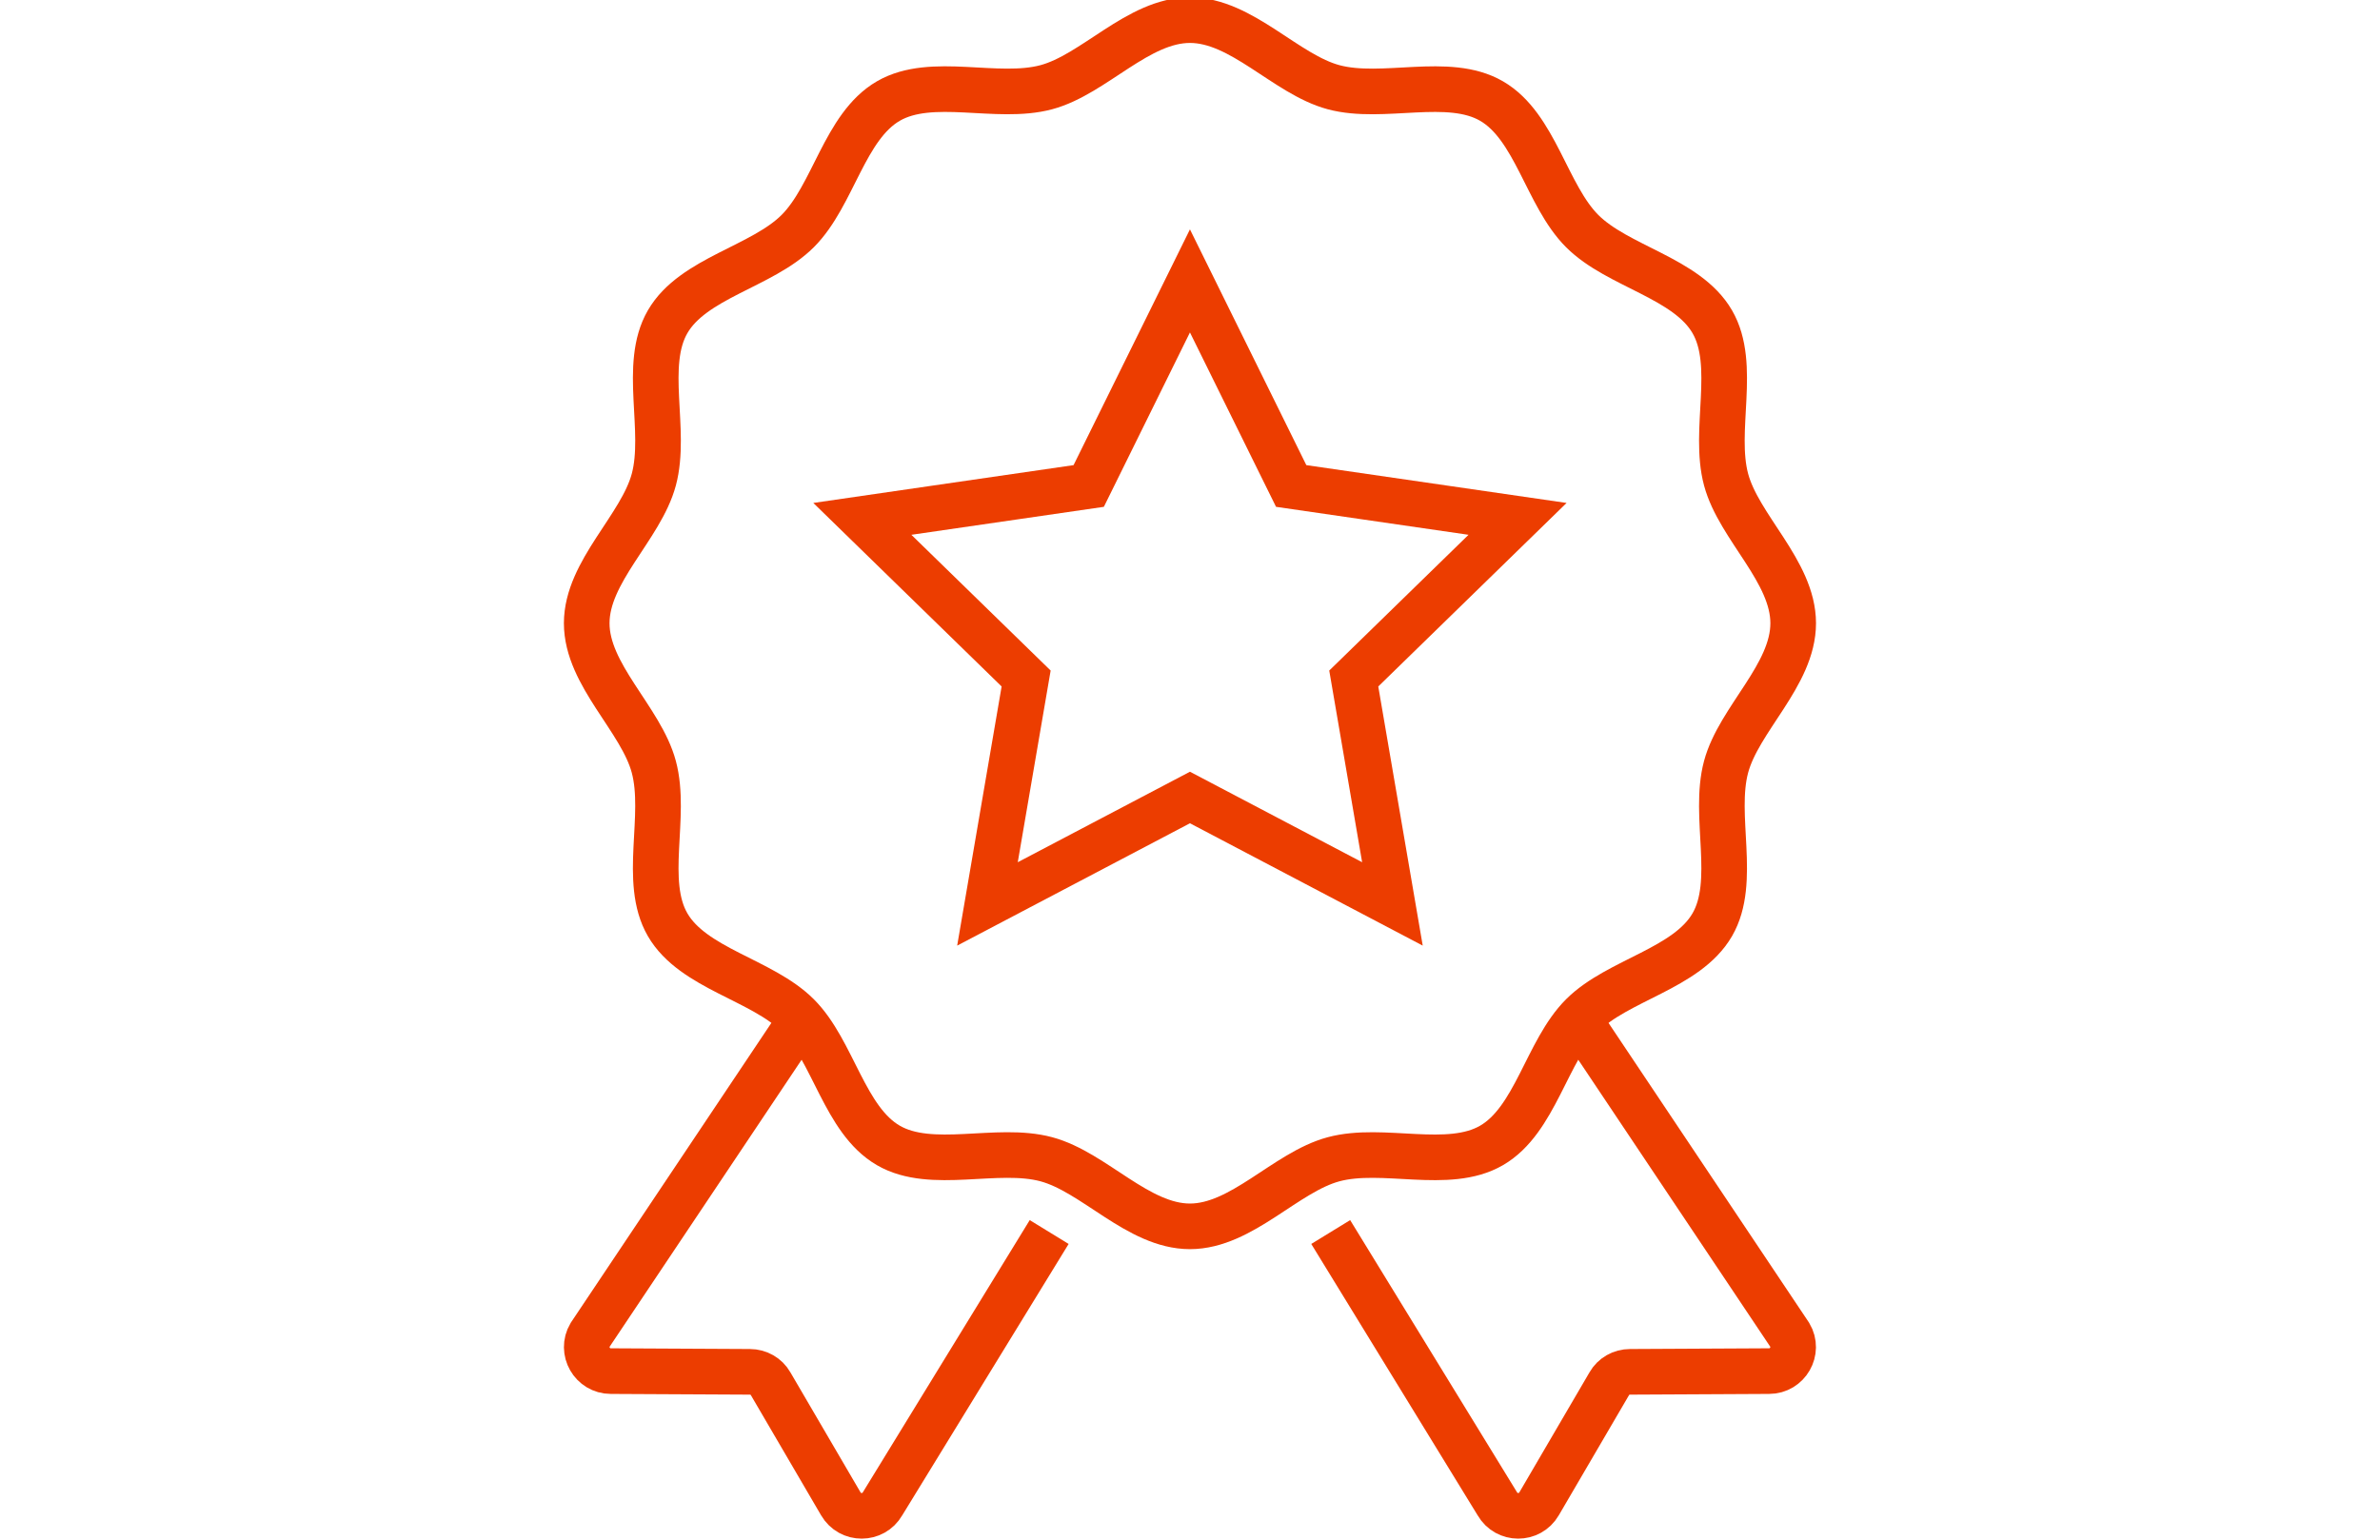 <?xml version="1.0" encoding="UTF-8"?>
<svg id="Layer_1" xmlns="http://www.w3.org/2000/svg" version="1.1" viewBox="0 0 208.649 135.023">
  <!-- Generator: Adobe Illustrator 29.1.0, SVG Export Plug-In . SVG Version: 2.1.0 Build 142)  -->
  <defs>
    <style>
      .st0 {
        fill: none;
        stroke: #ec3d00;
        stroke-miterlimit: 10;
        stroke-width: 4px;
      }
    </style>
  </defs>
  <g>
    <path class="st0" d="M104.32,107.534c-4.543,0-8.4-4.758-12.593-5.883-4.334-1.162-10.049.989-13.846-1.212-3.849-2.231-4.823-8.278-7.949-11.404s-9.173-4.1-11.403-7.949c-2.2-3.797-.049-9.512-1.211-13.845-1.124-4.192-5.882-8.05-5.882-12.592s4.758-8.4,5.883-12.593c1.162-4.334-.989-10.049,1.212-13.846,2.231-3.849,8.278-4.823,11.404-7.949s4.1-9.173,7.949-11.403c3.797-2.2,9.512-.049,13.845-1.211,4.192-1.124,8.049-5.882,12.592-5.882s8.4,4.758,12.593,5.883c4.334,1.162,10.049-.989,13.846,1.212,3.849,2.231,4.823,8.278,7.949,11.404s9.173,4.1,11.403,7.949c2.2,3.797.049,9.512,1.211,13.845,1.124,4.193,5.882,8.05,5.882,12.592s-4.758,8.4-5.883,12.593c-1.162,4.334.989,10.049-1.212,13.846-2.231,3.849-8.278,4.823-11.404,7.949s-4.1,9.173-7.949,11.403c-3.797,2.2-9.512.049-13.845,1.211-4.193,1.124-8.05,5.882-12.592,5.882Z"/>
    <path class="st0" d="M138.406,89.394l18.502,27.661c.825,1.396-.19,3.173-1.819,3.173l-12.185.063c-.762,0-1.46.402-1.819,1.037l-6.156,10.535c-.825,1.417-2.856,1.396-3.66,0l-14.608-23.831"/>
    <path class="st0" d="M70.233,89.394l-18.502,27.661c-.825,1.396.19,3.173,1.819,3.173l12.185.063c.762,0,1.46.402,1.819,1.037l6.156,10.535c.825,1.417,2.856,1.396,3.66,0l14.608-23.831"/>
  </g>
  <polygon class="st0" points="104.32 24.631 113.195 42.614 133.041 45.498 118.681 59.496 122.071 79.262 104.32 69.93 86.569 79.262 89.959 59.496 75.599 45.498 95.445 42.614 104.32 24.631"/>
</svg>